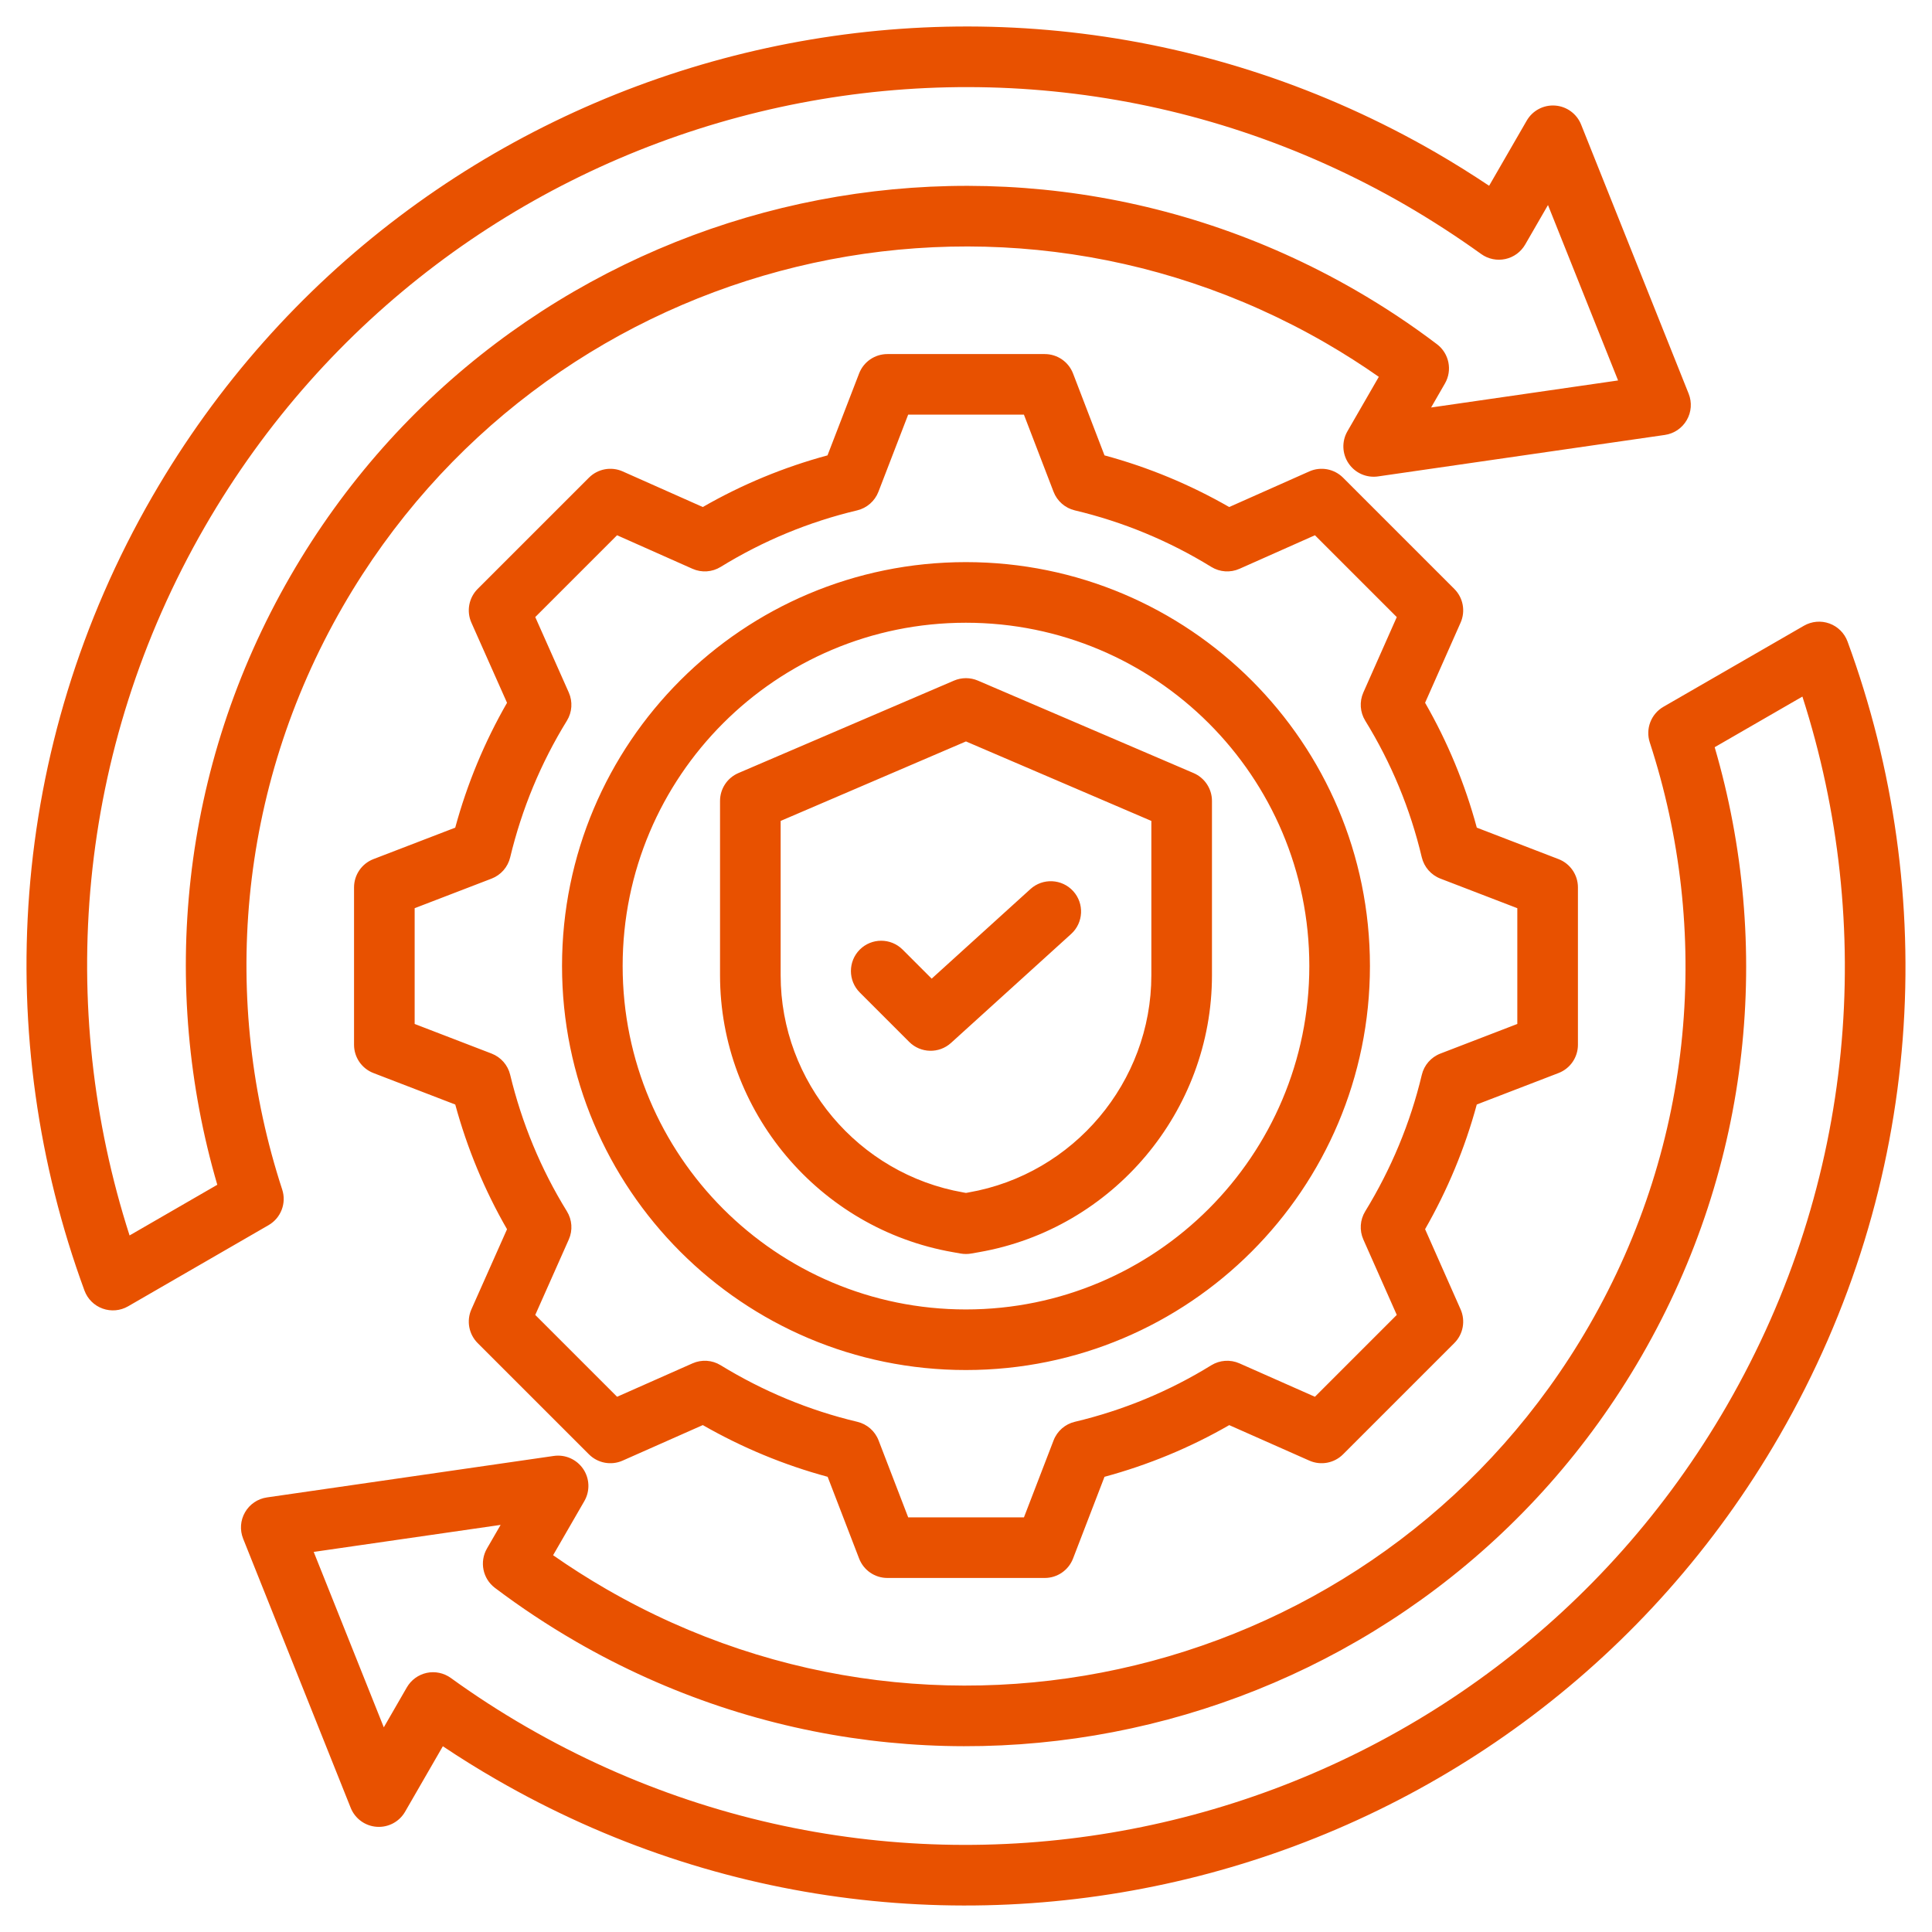 <?xml version="1.0" encoding="UTF-8"?>
<svg xmlns="http://www.w3.org/2000/svg" width="64" height="64" viewBox="0 0 64 64" fill="none">
  <g clip-path="url(#clip0_546_9802)">
    <path fill-rule="evenodd" clip-rule="evenodd" d="M36.588 15.085C38.033 15.475 39.419 16.05 40.719 16.796L43.373 15.616C43.752 15.447 44.197 15.53 44.491 15.824L48.176 19.509C48.47 19.802 48.552 20.246 48.384 20.626C48.384 20.626 47.208 23.28 47.208 23.28C47.955 24.58 48.53 25.968 48.921 27.417L51.628 28.459C52.016 28.608 52.271 28.981 52.271 29.396V34.609C52.271 35.025 52.016 35.397 51.628 35.546C51.628 35.546 48.92 36.588 48.92 36.588C48.529 38.033 47.952 39.419 47.208 40.718L48.384 43.374C48.552 43.754 48.47 44.198 48.176 44.491L44.491 48.176C44.197 48.47 43.754 48.553 43.374 48.385C43.374 48.385 40.72 47.209 40.72 47.209C39.424 47.956 38.033 48.53 36.588 48.921L35.546 51.628C35.397 52.016 35.024 52.272 34.609 52.272H29.396C28.98 52.272 28.608 52.016 28.459 51.628C28.459 51.628 27.417 48.921 27.417 48.921C25.968 48.53 24.581 47.952 23.281 47.208L20.625 48.385C20.246 48.553 19.802 48.47 19.509 48.176L15.823 44.491C15.53 44.197 15.447 43.753 15.616 43.373C15.616 43.373 16.796 40.72 16.796 40.72C16.049 39.424 15.474 38.034 15.081 36.589L12.371 35.546C11.984 35.397 11.728 35.025 11.728 34.609V29.396C11.728 28.981 11.984 28.608 12.371 28.459L15.08 27.417C15.474 25.968 16.049 24.581 16.796 23.281L15.616 20.627C15.447 20.247 15.53 19.803 15.823 19.509L19.509 15.824C19.803 15.53 20.247 15.447 20.627 15.616L23.281 16.796C24.58 16.049 25.967 15.475 27.412 15.085L28.459 12.371C28.608 11.984 28.981 11.729 29.396 11.729H34.609C35.025 11.729 35.397 11.985 35.546 12.372L36.588 15.085ZM34.9 16.29L33.919 13.736H30.084L29.099 16.291C28.979 16.6 28.716 16.83 28.394 16.907C26.797 17.286 25.274 17.917 23.874 18.779C23.592 18.953 23.242 18.977 22.94 18.842L20.441 17.731L17.731 20.441L18.842 22.94C18.976 23.243 18.953 23.593 18.779 23.875C17.916 25.275 17.285 26.799 16.9 28.402C16.823 28.723 16.593 28.986 16.285 29.105L13.736 30.085V33.92L16.285 34.901C16.593 35.02 16.823 35.282 16.9 35.603C17.285 37.2 17.916 38.729 18.778 40.124C18.953 40.406 18.977 40.757 18.842 41.06L17.731 43.559L20.442 46.27L22.941 45.163C23.243 45.029 23.591 45.052 23.872 45.225C25.273 46.083 26.796 46.719 28.399 47.099C28.721 47.175 28.985 47.406 29.104 47.715L30.085 50.264H33.92L34.901 47.715C35.02 47.406 35.283 47.175 35.605 47.099C37.202 46.72 38.729 46.089 40.124 45.227C40.406 45.053 40.755 45.029 41.058 45.163L43.558 46.27L46.27 43.558L45.162 41.059C45.029 40.757 45.052 40.409 45.224 40.128C46.082 38.727 46.719 37.203 47.099 35.606C47.175 35.283 47.406 35.02 47.715 34.901L50.263 33.92V30.085L47.715 29.105C47.405 28.985 47.175 28.721 47.098 28.399C46.719 26.797 46.088 25.274 45.226 23.875C45.052 23.593 45.028 23.244 45.162 22.941L46.27 20.442L43.559 17.731L41.06 18.842C40.757 18.977 40.407 18.953 40.125 18.779C38.725 17.917 37.202 17.286 35.605 16.907C35.283 16.83 35.019 16.599 34.9 16.29ZM31.996 18.621C39.388 18.621 45.381 24.607 45.381 31.999C45.381 39.391 39.388 45.384 31.996 45.384C24.604 45.384 18.618 39.391 18.618 31.999C18.618 24.607 24.604 18.621 31.996 18.621ZM31.996 20.629C25.714 20.629 20.626 25.716 20.626 31.999C20.626 38.282 25.713 43.377 31.996 43.377C38.279 43.377 43.373 38.282 43.373 31.999C43.373 25.716 38.279 20.629 31.996 20.629ZM32.394 22.546L39.539 25.609C39.908 25.767 40.148 26.13 40.148 26.532V32.307C40.148 36.812 36.87 40.705 32.434 41.479L32.174 41.525C32.058 41.545 31.939 41.545 31.823 41.525L31.564 41.479C27.13 40.705 23.852 36.812 23.852 32.307V26.532C23.852 26.13 24.091 25.767 24.46 25.609L31.603 22.546C31.856 22.438 32.142 22.438 32.394 22.546ZM31.999 24.561L25.86 27.194V32.307C25.86 35.842 28.432 38.895 31.911 39.501C31.912 39.501 31.913 39.502 31.915 39.502L31.999 39.517L32.083 39.502C32.084 39.502 32.086 39.501 32.087 39.501C35.567 38.895 38.14 35.842 38.14 32.307V27.194L31.999 24.561ZM28.481 32.877C28.09 32.485 28.09 31.849 28.481 31.457C28.873 31.065 29.509 31.065 29.901 31.457L30.863 32.419L34.134 29.452C34.544 29.079 35.179 29.11 35.552 29.521C35.924 29.931 35.893 30.567 35.483 30.939L31.504 34.548C31.107 34.908 30.498 34.893 30.119 34.515L28.481 32.877ZM55.15 14.408L45.649 15.782C45.268 15.837 44.89 15.67 44.674 15.351C44.458 15.033 44.443 14.62 44.635 14.287L45.675 12.483C45.11 12.087 44.523 11.713 43.915 11.361C32.515 4.781 17.941 8.685 11.36 20.085C7.839 26.187 7.32 33.197 9.348 39.404C9.496 39.855 9.307 40.348 8.896 40.585L4.242 43.274C3.985 43.422 3.677 43.449 3.398 43.348C3.119 43.247 2.9 43.029 2.798 42.751C-0.276 34.384 0.247 24.765 5.049 16.442L5.05 16.441C13.644 1.557 32.676 -3.54 47.559 5.051L47.561 5.052C48.167 5.403 48.755 5.771 49.329 6.154L50.574 3.997C50.766 3.663 51.132 3.469 51.515 3.497C51.899 3.524 52.233 3.769 52.376 4.126L55.939 13.042C56.053 13.328 56.03 13.65 55.876 13.916C55.722 14.183 55.455 14.364 55.15 14.408ZM53.601 12.603L51.279 6.792L50.523 8.102C50.381 8.347 50.142 8.522 49.865 8.581C49.588 8.641 49.298 8.581 49.068 8.416C48.265 7.839 47.428 7.296 46.555 6.789C32.631 -1.247 14.828 3.522 6.788 17.445C2.511 24.859 1.863 33.372 4.292 40.926L7.198 39.247C5.289 32.714 5.95 25.443 9.621 19.082C16.756 6.721 32.559 2.488 44.919 9.622L44.92 9.623C45.862 10.167 46.757 10.762 47.602 11.403C48.005 11.709 48.118 12.266 47.865 12.704L47.407 13.499L53.601 12.603ZM61.202 21.251C64.276 29.618 63.752 39.237 58.947 47.561C50.356 62.441 31.324 67.542 16.441 58.948C15.835 58.599 15.244 58.231 14.67 57.847L13.419 60.016C13.227 60.349 12.861 60.543 12.478 60.515C12.094 60.488 11.76 60.244 11.617 59.886L8.054 50.97C7.94 50.684 7.963 50.362 8.117 50.096C8.271 49.829 8.538 49.648 8.843 49.604L18.344 48.23C18.725 48.175 19.103 48.343 19.319 48.661C19.535 48.98 19.549 49.393 19.357 49.726L18.322 51.519C18.889 51.915 19.476 52.289 20.085 52.641C31.481 59.221 46.059 55.316 52.639 43.916C56.161 37.815 56.679 30.805 54.651 24.594C54.504 24.143 54.693 23.65 55.104 23.413L59.758 20.728C60.015 20.58 60.324 20.553 60.602 20.654C60.88 20.755 61.1 20.973 61.202 21.251ZM59.707 23.075L56.801 24.752C58.711 31.288 58.05 38.559 54.379 44.92C47.244 57.281 31.438 61.514 19.081 54.38L19.08 54.379C18.139 53.835 17.244 53.241 16.395 52.6C15.991 52.295 15.878 51.736 16.131 51.297L16.584 50.514L10.392 51.409L12.714 57.22L13.477 55.897C13.619 55.65 13.859 55.476 14.137 55.416C14.415 55.357 14.705 55.419 14.936 55.586C15.734 56.164 16.572 56.706 17.443 57.209L17.444 57.209C31.367 65.249 49.171 60.477 57.208 46.557C61.489 39.142 62.137 30.63 59.707 23.075Z" fill="#E85100"></path>
  </g>
  <defs>
    <clipPath id="clip0_546_9802">
      <rect width="64" height="64" fill="white"></rect>
    </clipPath>
  </defs>
</svg>
